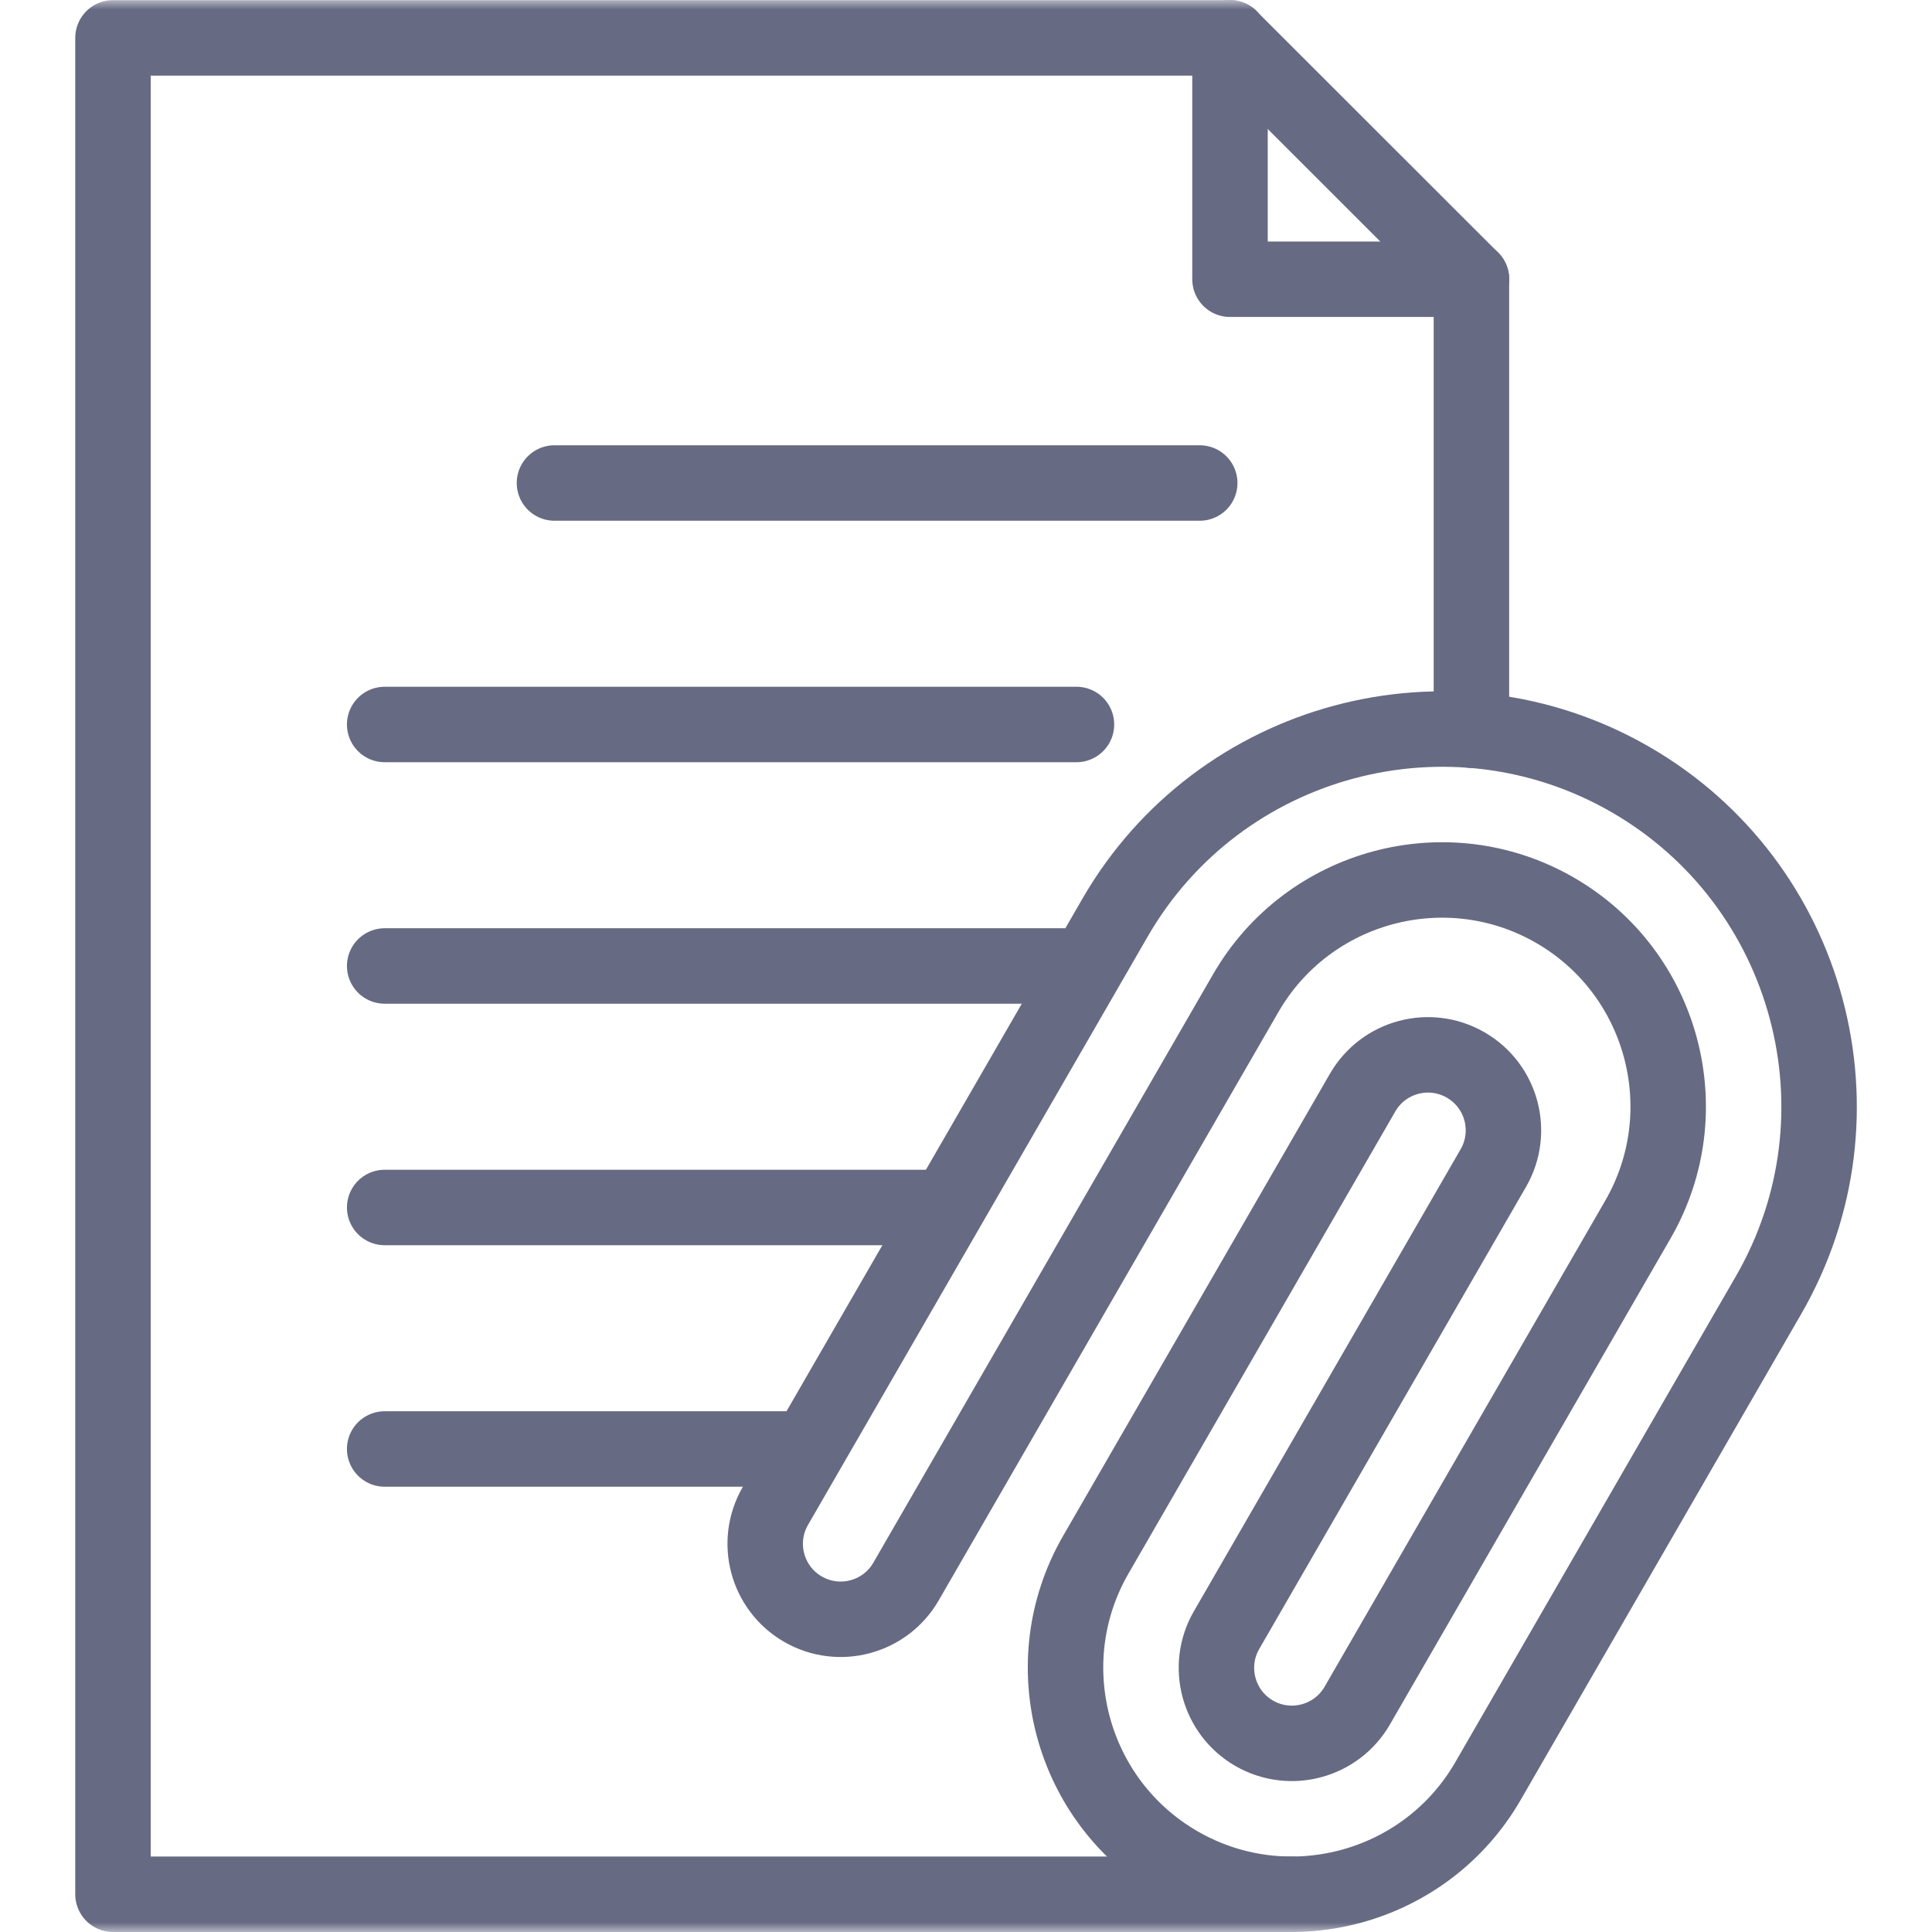 <svg width="102" height="102" viewBox="0 0 102 102" fill="none" xmlns="http://www.w3.org/2000/svg">
<mask id="mask0_360_10964" style="mask-type:luminance" maskUnits="userSpaceOnUse" x="0" y="0" width="102" height="102">
<path d="M0 -0H102V102H0V-0Z" fill="white"/>
</mask>
<g mask="url(#mask0_360_10964)">
<path d="M64.938 1.992V14.742H77.688" stroke="#676A83" stroke-width="3.984" stroke-miterlimit="10" stroke-linecap="round" stroke-linejoin="round"/>
<path d="M62.229 98.408C56.521 95.113 54.558 87.788 57.853 82.08L71.939 57.684C73.039 55.778 75.476 55.125 77.382 56.226C79.287 57.326 79.94 59.763 78.84 61.668L64.755 86.064C63.656 87.967 64.31 90.409 66.213 91.507C68.116 92.606 70.558 91.951 71.656 90.049L86.473 64.385C89.769 58.677 87.806 51.352 82.098 48.057C76.39 44.761 69.065 46.724 65.77 52.432L47.834 83.497C46.734 85.403 44.297 86.056 42.391 84.955C40.486 83.855 39.833 81.418 40.933 79.513L58.869 48.447C64.361 38.934 76.569 35.663 86.082 41.156C95.596 46.648 98.867 58.856 93.374 68.369L78.557 94.033C75.262 99.741 67.937 101.704 62.229 98.408Z" stroke="#676A83" stroke-width="3.984" stroke-miterlimit="10" stroke-linecap="round" stroke-linejoin="round"/>
<path d="M20.309 50.999H56.832" stroke="#676A83" stroke-width="3.984" stroke-miterlimit="10" stroke-linecap="round" stroke-linejoin="round"/>
<path d="M29.273 25.5H63.34" stroke="#676A83" stroke-width="3.984" stroke-miterlimit="10" stroke-linecap="round" stroke-linejoin="round"/>
<path d="M20.309 38.249H56.832" stroke="#676A83" stroke-width="3.984" stroke-miterlimit="10" stroke-linecap="round" stroke-linejoin="round"/>
<path d="M20.309 63.749H48.996" stroke="#676A83" stroke-width="3.984" stroke-miterlimit="10" stroke-linecap="round" stroke-linejoin="round"/>
<path d="M20.309 76.499H41.824" stroke="#676A83" stroke-width="3.984" stroke-miterlimit="10" stroke-linecap="round" stroke-linejoin="round"/>
<path d="M68.216 100.007H5.965V2H64.934L77.684 14.742V38.55" stroke="#676A83" stroke-width="3.984" stroke-miterlimit="10" stroke-linecap="round" stroke-linejoin="round"/>
</g>
</svg>
